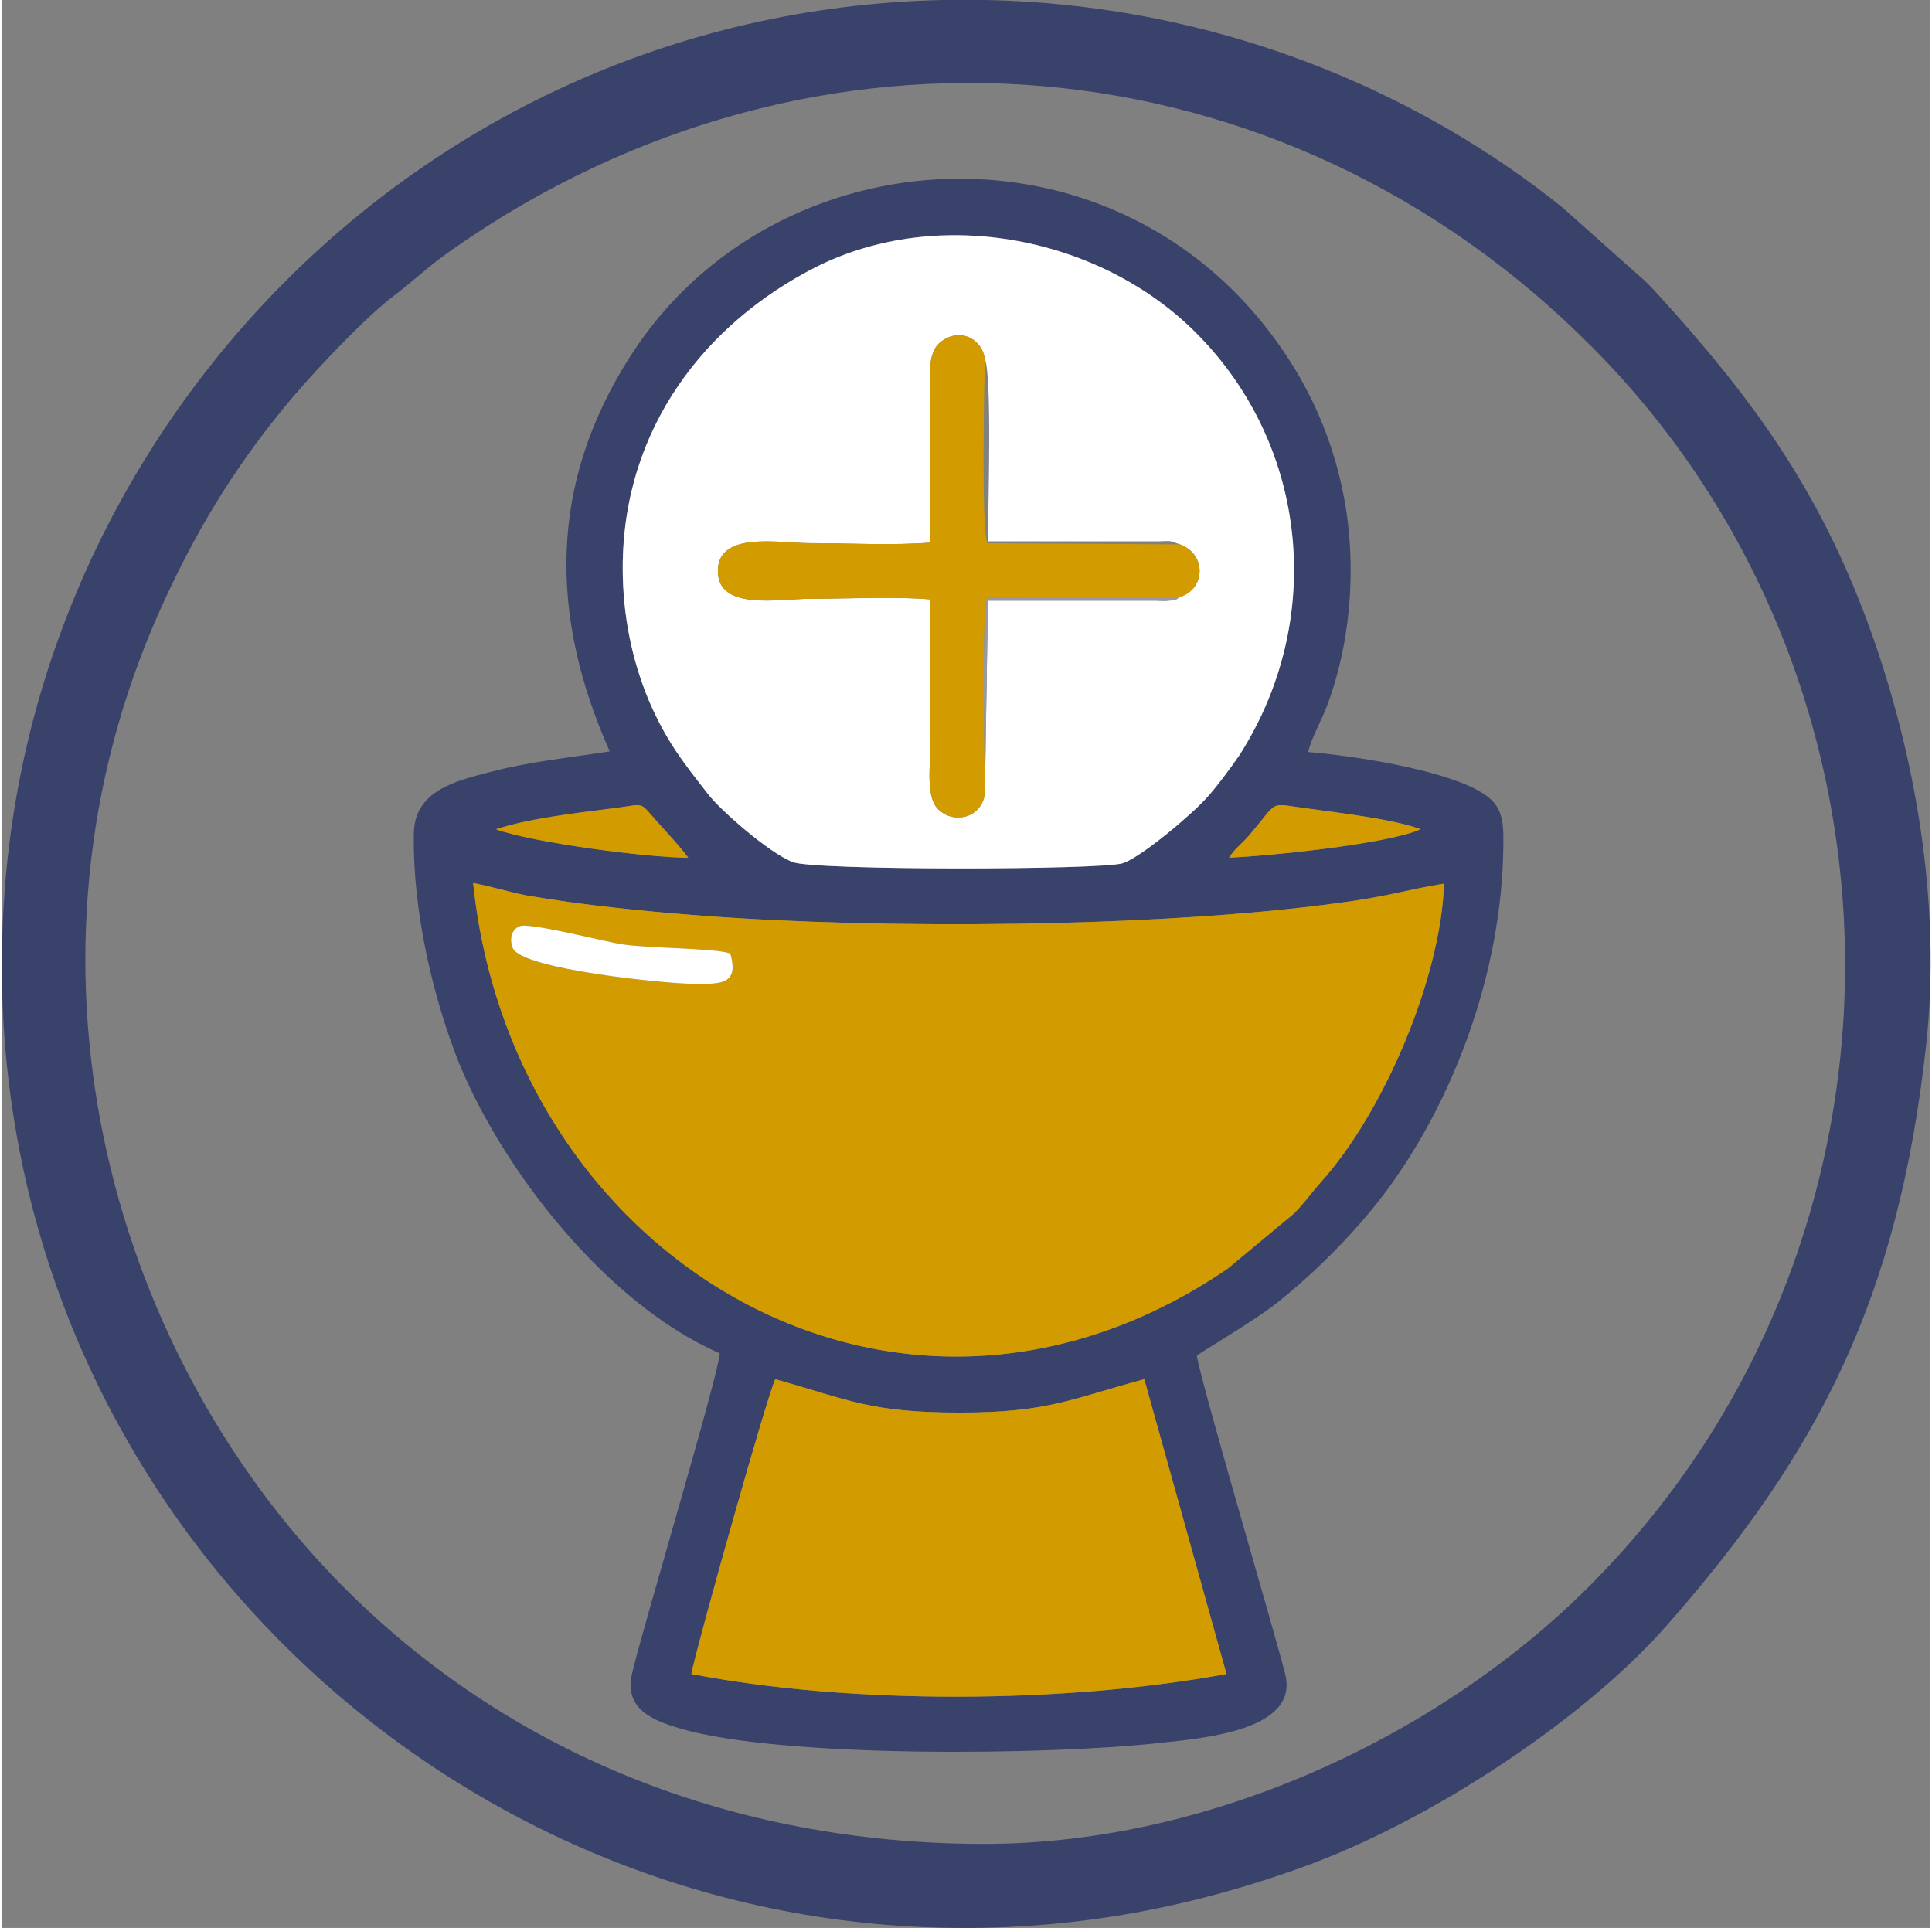 <svg xmlns="http://www.w3.org/2000/svg" xmlns:xlink="http://www.w3.org/1999/xlink" xml:space="preserve" width="495px" height="494px" style="shape-rendering:geometricPrecision; text-rendering:geometricPrecision; image-rendering:optimizeQuality; fill-rule:evenodd; clip-rule:evenodd" viewBox="0 0 31.21 31.2">
 <rect x="0" y="0" width="31.21" height="31.2" fill="#808080" stroke="none"/>
 <defs>
  <style type="text/css">
   <![CDATA[
    .fil0 {fill:#39426A}
    .fil4 {fill:#9A98A4}
    .fil1 {fill:#D29B00}
    .fil3 {fill:white}
    .fil2 {fill:white}
   ]]>
  </style>
 </defs>
 <g id="Capa_x0020_1">
  <g id="_2211569199184">
   <g>
    <path class="fil0" d="M12.52 22.32c1.21,0.34 1.54,0.54 2.99,0.54 1.42,0 1.79,-0.22 2.98,-0.54l1.33 4.77c-2.61,0.48 -6.07,0.5 -8.66,0 0.09,-0.46 1.26,-4.62 1.36,-4.77zm9.06 -7.7c0.86,-0.11 1.14,-0.22 1.76,-0.32 -0.05,1.53 -0.98,3.71 -2,4.84 -0.16,0.18 -0.26,0.33 -0.43,0.5l-1.07 0.89c-5.32,3.63 -11.58,-0.13 -12.21,-6.24 0.27,0.05 0.56,0.14 0.86,0.2 0.92,0.16 1.93,0.26 2.86,0.33 2.91,0.22 7.33,0.19 10.23,-0.2zm-1.72 -0.74c0.11,-0.16 0.18,-0.2 0.29,-0.32 0.56,-0.64 0.3,-0.56 1.03,-0.47 0.5,0.07 1.36,0.17 1.78,0.33 -0.54,0.24 -2.43,0.43 -3.1,0.46zm-11.86 -0.46c0.51,-0.17 1.27,-0.26 1.82,-0.33 0.62,-0.07 0.47,-0.15 0.79,0.21 0.16,0.18 0.37,0.4 0.5,0.58 -0.68,0 -2.54,-0.25 -3.11,-0.46zm2.05 -4.23c0,-2.27 1.35,-3.96 3.11,-4.86 2.01,-1.02 4.64,-0.49 6.18,1.07 1.8,1.81 2.09,4.63 0.69,6.82 -0.15,0.22 -0.39,0.54 -0.53,0.69 -0.24,0.27 -1.07,0.97 -1.36,1.06 -0.34,0.11 -5.02,0.12 -5.34,-0.02 -0.39,-0.15 -1.18,-0.85 -1.37,-1.1 -0.38,-0.49 -0.67,-0.84 -0.96,-1.52 -0.27,-0.65 -0.42,-1.37 -0.42,-2.14zm11.09 2.98c0.05,-0.21 0.21,-0.5 0.3,-0.73 0.32,-0.84 0.44,-1.8 0.37,-2.72 -0.09,-1.17 -0.5,-2.2 -1.05,-3.01 -2.64,-3.93 -8.26,-3.6 -10.59,0.06 -1.33,2.08 -1.3,4.21 -0.33,6.39 -0.65,0.1 -1.32,0.17 -1.92,0.33 -0.59,0.15 -1.24,0.31 -1.25,1 -0.02,1.26 0.31,2.65 0.73,3.71 0.73,1.78 2.42,3.92 4.22,4.7 -0.01,0.33 -1.29,4.59 -1.42,5.19 -0.13,0.57 0.34,0.75 0.77,0.88 1.66,0.49 6,0.43 7.73,0.24 0.74,-0.08 2.3,-0.2 2.07,-1.12 -0.2,-0.78 -1.34,-4.63 -1.43,-5.15 0.06,-0.06 0.95,-0.57 1.34,-0.89 0.62,-0.5 1.2,-1.09 1.67,-1.7 1.21,-1.6 1.98,-3.8 1.95,-5.86 -0.01,-0.42 -0.16,-0.56 -0.43,-0.71 -0.64,-0.34 -2,-0.55 -2.73,-0.61z"></path>
    <path class="fil1" d="M8.38 14.99c0.15,-0.07 1.38,0.25 1.65,0.29 0.44,0.07 1.51,0.06 1.76,0.15 0.16,0.54 -0.21,0.49 -0.63,0.49 -0.37,0 -2.75,-0.23 -2.89,-0.58 -0.06,-0.16 -0.01,-0.3 0.11,-0.35zm14.96 -0.69c-0.62,0.1 -0.9,0.21 -1.76,0.32 -2.9,0.39 -7.32,0.42 -10.23,0.2 -0.93,-0.07 -1.94,-0.17 -2.86,-0.33 -0.3,-0.06 -0.59,-0.15 -0.86,-0.2 0.63,6.11 6.89,9.87 12.21,6.24l1.07 -0.89c0.17,-0.17 0.27,-0.32 0.43,-0.5 1.02,-1.13 1.95,-3.31 2,-4.84z"></path>
    <path class="fil2" d="M15.91 5.81c0.12,0.28 0.05,2.48 0.05,2.95l2.77 0c0.04,0 0.15,-0.01 0.19,0l0.15 0.05c0.43,0.16 0.41,0.72 0,0.85 -0.12,0.07 -0.03,0.05 -0.2,0.06 -0.04,0.01 -0.14,0 -0.19,0 -0.12,0 -0.25,0 -0.37,0l-2.35 0 -0.05 3.13c-0.06,0.4 -0.52,0.49 -0.76,0.24 -0.2,-0.2 -0.12,-0.72 -0.12,-1.05 0,-0.78 0,-1.56 0,-2.34 -0.58,-0.05 -1.35,-0.01 -1.95,-0.01 -0.5,0 -1.49,0.2 -1.49,-0.45 0,-0.65 0.99,-0.45 1.49,-0.45 0.6,0 1.37,0.04 1.95,-0.01 0,-0.77 0,-1.53 0,-2.3 0,-0.35 -0.07,-0.77 0.17,-0.95 0.31,-0.24 0.67,-0.04 0.71,0.28zm-5.86 3.38c0,0.77 0.15,1.49 0.42,2.14 0.29,0.68 0.58,1.03 0.96,1.52 0.19,0.25 0.98,0.95 1.37,1.1 0.32,0.14 5,0.13 5.34,0.02 0.29,-0.09 1.12,-0.79 1.36,-1.06 0.14,-0.15 0.38,-0.47 0.53,-0.69 1.4,-2.19 1.11,-5.01 -0.69,-6.82 -1.54,-1.56 -4.17,-2.09 -6.18,-1.07 -1.76,0.9 -3.11,2.59 -3.11,4.86z"></path>
    <path class="fil1" d="M12.52 22.32c-0.1,0.15 -1.27,4.31 -1.36,4.77 2.59,0.5 6.05,0.48 8.66,0l-1.33 -4.77c-1.19,0.32 -1.56,0.54 -2.98,0.54 -1.45,0 -1.78,-0.2 -2.99,-0.54z"></path>
    <path class="fil1" d="M15.91 12.85c0,-0.47 -0.06,-2.91 0.04,-3.18l3.12 -0.01c0.41,-0.13 0.43,-0.69 0,-0.85l-3.12 -0.02c-0.1,-0.26 -0.05,-2.53 -0.04,-2.98 -0.04,-0.32 -0.4,-0.52 -0.71,-0.28 -0.24,0.18 -0.17,0.6 -0.17,0.95 0,0.77 0,1.53 0,2.3 -0.58,0.05 -1.35,0.01 -1.95,0.01 -0.5,0 -1.49,-0.2 -1.49,0.45 0,0.65 0.99,0.45 1.49,0.45 0.6,0 1.37,-0.04 1.95,0.01 0,0.78 0,1.56 0,2.34 0,0.33 -0.08,0.85 0.12,1.05 0.24,0.25 0.7,0.16 0.76,-0.24z"></path>
    <path class="fil3" d="M11.16 15.92c0.42,0 0.79,0.05 0.63,-0.49 -0.25,-0.09 -1.32,-0.08 -1.76,-0.15 -0.27,-0.04 -1.5,-0.36 -1.65,-0.29 -0.12,0.05 -0.17,0.19 -0.11,0.35 0.14,0.35 2.52,0.58 2.89,0.58z"></path>
    <path class="fil1" d="M8 13.42c0.57,0.21 2.43,0.46 3.11,0.46 -0.13,-0.18 -0.34,-0.4 -0.5,-0.58 -0.32,-0.36 -0.17,-0.28 -0.79,-0.21 -0.55,0.07 -1.31,0.16 -1.82,0.33z"></path>
    <path class="fil1" d="M19.86 13.88c0.67,-0.03 2.56,-0.22 3.1,-0.46 -0.42,-0.16 -1.28,-0.26 -1.78,-0.33 -0.73,-0.09 -0.47,-0.17 -1.03,0.47 -0.11,0.12 -0.18,0.16 -0.29,0.32z"></path>
    <path class="fil4" d="M15.91 12.85l0.05 -3.13 2.35 0c0.12,0 0.25,0 0.37,0 0.05,0 0.15,0.01 0.19,0 0.17,-0.01 0.08,0.01 0.2,-0.06l-3.12 0.01c-0.1,0.27 -0.04,2.71 -0.04,3.18z"></path>
   </g>
   <path class="fil0" d="M15.9 29.84c-4.09,0 -7.73,-1.48 -10.42,-4.21 -3.81,-3.88 -5.43,-10.14 -2.92,-15.75 0.56,-1.25 1.18,-2.27 1.99,-3.26 0.42,-0.52 1.26,-1.41 1.74,-1.79 0.35,-0.26 0.61,-0.52 1,-0.79 5.85,-4.11 13.44,-3.48 18.46,1.59 5.4,5.44 5.48,14.43 0,19.98 -2.39,2.43 -6.14,4.23 -9.85,4.23zm15.24 -12.91c0.26,-2.34 -0.19,-4.78 -0.92,-6.79 -0.83,-2.27 -1.93,-3.74 -3.44,-5.4 -0.18,-0.2 -0.31,-0.3 -0.5,-0.47l-1.02 -0.91c-2.29,-1.84 -5.21,-3.05 -8.36,-3.31 -9.01,-0.73 -16.17,6.09 -16.84,14.23 -0.75,9.02 6.09,16.21 14.26,16.87 2.43,0.19 4.61,-0.17 6.72,-0.93 2.14,-0.77 4.61,-2.44 5.9,-3.91 2.48,-2.82 3.75,-5.31 4.2,-9.38z"></path>
  </g>
 </g>
</svg>